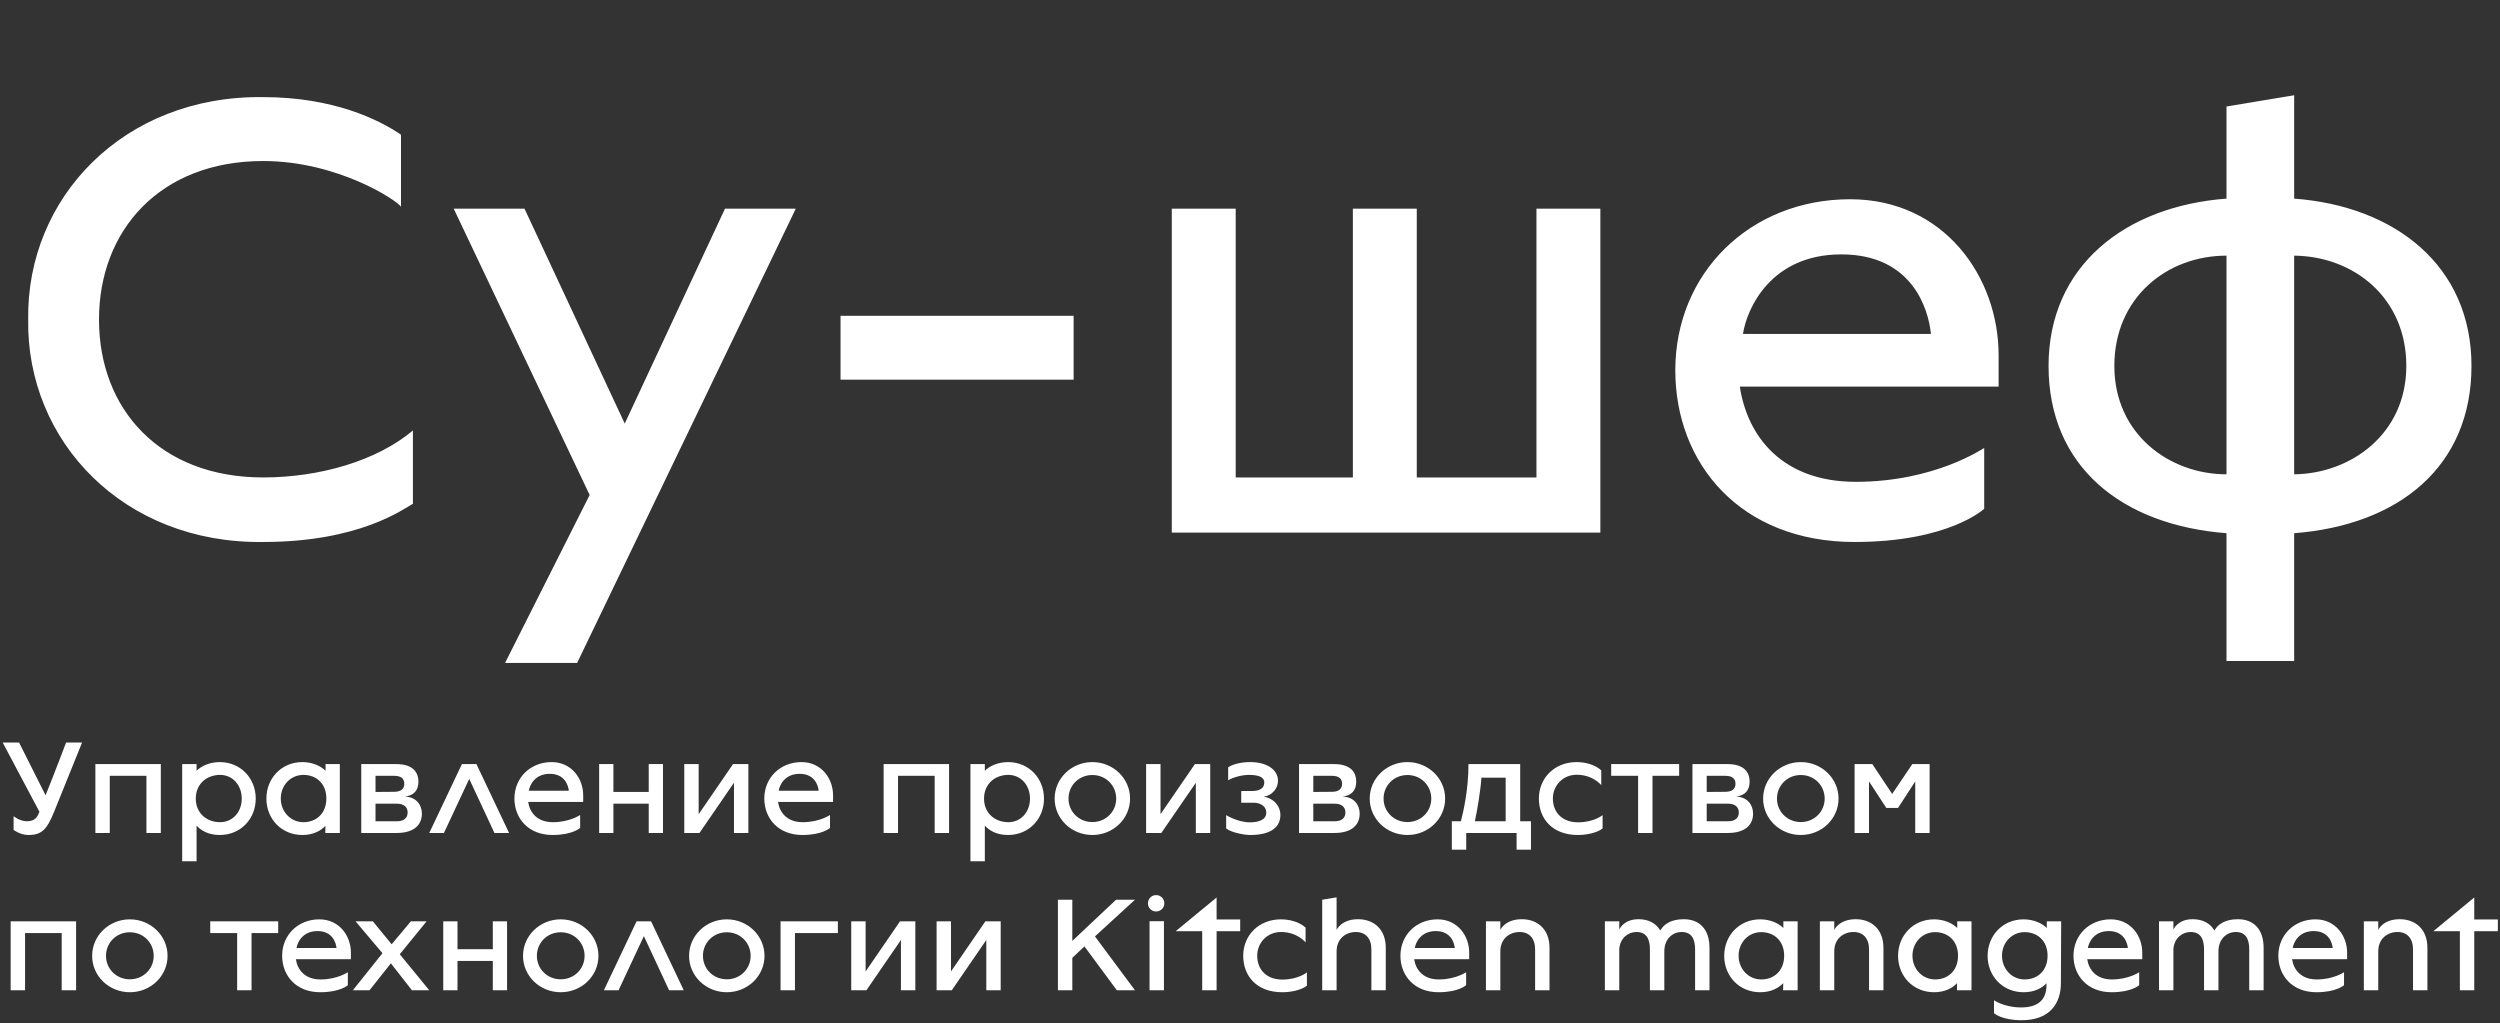 <?xml version="1.0" encoding="UTF-8"?> <svg xmlns="http://www.w3.org/2000/svg" width="1080" height="442" viewBox="0 0 1080 442" fill="none"><rect x="0" y="0" width="1080" height="442" fill="#333333" stroke="none"/><g clip-path="url(#clip0_393_3195)"><path d="M113.683 234.135C53.322 234.947 11.367 190.556 12.18 138.045C11.367 85.534 53.322 41.143 113.683 41.955C143.999 41.955 163.758 51.699 173.232 58.196V89.323C171.608 86.617 145.894 69.564 113.683 69.564C69.022 69.564 42.766 99.609 42.766 138.045C42.766 176.752 69.022 206.256 113.683 206.256C137.774 206.256 162.676 199.218 178.375 185.955V217.624C174.044 220.06 155.097 234.135 113.683 234.135ZM218.192 286.376L254.733 213.835L195.997 90.135H226.583L269.891 182.977L313.199 90.135H343.786L249.32 286.376H218.192ZM363.115 164.03V136.421H463.806V164.03H363.115ZM506.213 230.075V90.135H533.822V206.256H584.439V90.135H612.048V206.256H663.747V90.135H691.356V230.075H506.213ZM801.145 234.135C751.882 234.135 723.732 200.301 723.732 159.97C723.732 118.015 755.942 86.075 799.25 86.075C839.852 86.075 863.401 119.639 863.401 153.474V167.008H751.611C754.859 188.662 770.017 208.15 801.687 208.15C836.062 208.15 856.905 193.534 857.175 193.534V219.789C857.175 219.789 842.017 234.135 801.145 234.135ZM752.965 144.271H834.168C833.085 133.444 826.047 109.895 795.461 109.895C764.875 109.895 754.589 133.444 752.965 144.271ZM961.846 285.564V230.346C916.372 226.827 884.974 201.383 884.974 158.075C884.974 114.767 918.267 89.053 961.846 85.805V46.015L991.079 41.143V85.805C1034.66 89.053 1067.68 114.767 1067.68 158.075C1067.68 201.383 1036.55 226.827 991.079 230.346V285.564H961.846ZM961.846 204.902V110.436C936.132 110.436 913.395 128.571 913.395 158.075C913.395 187.579 937.214 204.902 961.846 204.902ZM991.079 204.902C1015.44 204.632 1039.53 187.579 1039.53 158.075C1039.53 128.571 1016.79 110.707 991.079 110.436V204.902Z" fill="white"></path></g><path d="M12.263 360.715C8.751 360.715 5.873 358.527 5.873 358.527V352.597C5.873 352.597 8.521 354.785 11.63 354.785C15.43 354.785 16.293 352.54 17.041 350.698L1.152 320.762H8.233L19.69 343.559C23.662 333.715 28.555 320.762 28.555 320.762H35.464L23.374 350.698C20.265 358.354 18.02 360.715 12.263 360.715ZM41.206 359.851V330.088H69.472V359.851H63.255V335.154H47.423V359.851H41.206ZM78.704 372.056V330.088H84.922V332.966C86.995 330.894 90.621 329.224 94.939 329.224C104.035 329.224 110.483 336.305 110.483 344.998C110.483 353.691 104.035 360.715 94.939 360.715C90.046 360.715 86.879 358.815 84.922 356.685V372.056H78.704ZM95.054 355.188C100.638 355.188 104.438 350.64 104.438 344.998C104.438 339.357 100.638 334.751 95.054 334.751C89.47 334.751 84.577 338.493 84.577 344.998C84.577 351.446 89.47 355.188 95.054 355.188ZM130.625 360.715C121.529 360.715 115.081 353.691 115.081 344.998C115.081 336.305 121.529 329.224 130.625 329.224C134.942 329.224 138.569 330.894 140.642 332.966V330.088H146.802V359.851H140.526L140.584 356.8C138.627 358.815 135.46 360.715 130.625 360.715ZM131.085 355.188C136.612 355.188 140.987 351.446 140.987 344.941C140.987 338.493 136.612 334.751 131.085 334.751C125.501 334.751 121.298 339.299 121.298 344.941C121.298 350.583 125.501 355.188 131.085 355.188ZM156.063 359.851V330.088H171.204C178.055 330.088 180.76 333.312 180.76 337.687C180.76 341.429 178.746 343.732 174.888 344.077C180.07 344.365 182.257 347.934 182.257 351.504C182.257 356.109 179.149 359.851 171.262 359.851H156.063ZM162.223 342.12C162.223 342.12 167.001 342.062 170.225 342.062C172.989 342.062 174.658 340.968 174.658 338.608C174.658 336.248 173.104 335.154 170.283 335.154H162.223V342.12ZM162.223 354.785H171.492C174.485 354.785 176.097 353.346 176.097 350.986C176.097 348.625 174.428 347.186 171.434 347.186H162.223V354.785ZM185.441 359.851L199.546 330.088H205.821L219.925 359.851H213.593L202.712 336.478L191.774 359.851H185.441ZM238.701 360.715C228.224 360.715 222.236 353.519 222.236 344.941C222.236 336.018 229.087 329.224 238.298 329.224C246.934 329.224 251.942 336.363 251.942 343.559V346.438H228.166C228.857 351.043 232.081 355.188 238.816 355.188C246.128 355.188 250.56 352.079 250.618 352.079V357.664C250.618 357.664 247.394 360.715 238.701 360.715ZM228.454 341.602H245.725C245.494 339.299 243.998 334.29 237.492 334.29C230.987 334.29 228.799 339.299 228.454 341.602ZM258.834 359.851V330.088H264.994V342.12H280.249V330.088H286.409V359.851H280.249V347.186H264.994V359.851H258.834ZM295.601 359.851V330.088H301.819V351.734L316.672 330.088H323.292V359.851H317.075V338.148L302.164 359.851H295.601ZM346.644 360.715C336.166 360.715 330.179 353.519 330.179 344.941C330.179 336.018 337.03 329.224 346.241 329.224C354.876 329.224 359.884 336.363 359.884 343.559V346.438H336.108C336.799 351.043 340.023 355.188 346.759 355.188C354.07 355.188 358.503 352.079 358.56 352.079V357.664C358.56 357.664 355.337 360.715 346.644 360.715ZM336.396 341.602H353.667C353.437 339.299 351.94 334.29 345.435 334.29C338.929 334.29 336.742 339.299 336.396 341.602ZM381.73 359.851V330.088H409.997V359.851H403.779V335.154H387.948V359.851H381.73ZM419.229 372.056V330.088H425.447V332.966C427.519 330.894 431.146 329.224 435.464 329.224C444.56 329.224 451.007 336.305 451.007 344.998C451.007 353.691 444.56 360.715 435.464 360.715C430.57 360.715 427.404 358.815 425.447 356.685V372.056H419.229ZM435.579 355.188C441.163 355.188 444.963 350.64 444.963 344.998C444.963 339.357 441.163 334.751 435.579 334.751C429.995 334.751 425.101 338.493 425.101 344.998C425.101 351.446 429.995 355.188 435.579 355.188ZM471.898 360.715C462.859 360.715 455.606 353.691 455.606 344.998C455.606 336.305 462.859 329.224 471.898 329.224C480.936 329.224 488.19 336.305 488.19 344.998C488.19 353.691 480.936 360.715 471.898 360.715ZM471.898 355.131C477.77 355.131 482.203 350.583 482.203 344.998C482.203 339.357 477.77 334.809 471.898 334.809C466.026 334.809 461.593 339.357 461.593 344.998C461.593 350.583 466.026 355.131 471.898 355.131ZM495.126 359.851V330.088H501.344V351.734L516.197 330.088H522.817V359.851H516.6V338.148L501.689 359.851H495.126ZM540.181 360.715C537.13 360.715 531.776 359.563 529.704 357.894V352.137C529.704 352.137 534.77 355.246 539.836 355.246C543.405 355.246 547.032 354.382 547.032 350.986C547.032 348.337 544.499 346.783 541.678 346.783H536.209V341.717H540.814C543.866 341.717 546.168 340.738 546.168 338.032C546.168 335.615 543.52 334.751 539.49 334.751C535.979 334.751 531.834 336.19 530.567 337.111V331.47C532.927 329.915 536.669 329.224 540.181 329.224C546.859 329.224 552.098 332.218 552.098 337.342C552.098 340.681 549.335 343.789 545.996 344.135C551.407 345.286 553.134 349.258 553.134 352.022C553.134 358.124 547.78 360.715 540.181 360.715ZM561.185 359.851V330.088H576.327C583.178 330.088 585.884 333.312 585.884 337.687C585.884 341.429 583.869 343.732 580.012 344.077C585.193 344.365 587.381 347.934 587.381 351.504C587.381 356.109 584.272 359.851 576.385 359.851H561.185ZM567.345 342.12C567.345 342.12 572.123 342.062 575.347 342.062C578.112 342.062 579.781 340.968 579.781 338.608C579.781 336.248 578.227 335.154 575.404 335.154H567.345V342.12ZM567.345 354.785H576.615C579.609 354.785 581.221 353.346 581.221 350.986C581.221 348.625 579.551 347.186 576.557 347.186H567.345V354.785ZM608.008 360.715C598.969 360.715 591.715 353.691 591.715 344.998C591.715 336.305 598.969 329.224 608.008 329.224C617.046 329.224 624.3 336.305 624.3 344.998C624.3 353.691 617.046 360.715 608.008 360.715ZM608.008 355.131C613.88 355.131 618.313 350.583 618.313 344.998C618.313 339.357 613.88 334.809 608.008 334.809C602.136 334.809 597.703 339.357 597.703 344.998C597.703 350.583 602.136 355.131 608.008 355.131ZM627.19 367.047V354.785H631.104C632.141 350.755 634.386 341.256 634.386 330.088H656.723V354.785H661.386V367.047H655.168V359.851H633.407V367.047H627.19ZM637.149 354.785H650.448V335.96H639.97C639.682 340.853 638.243 349.719 637.149 354.785ZM681.668 360.715C670.557 360.715 664.8 353.634 664.8 344.941C664.8 336.248 671.42 329.224 681.092 329.224C684.776 329.224 689.094 330.318 691.742 332.794V339.184C691.742 339.184 688.23 334.693 681.092 334.693C675.22 334.693 670.845 339.299 670.845 344.941C670.845 351.101 675.047 355.246 681.668 355.246C688.633 355.246 692.318 352.137 692.318 352.137V357.894C689.612 360.024 684.719 360.715 681.668 360.715ZM707.66 359.851V335.154H696.031V330.088H725.391V335.154H713.878V359.851H707.66ZM731.137 359.851V330.088H746.278C753.128 330.088 755.834 333.312 755.834 337.687C755.834 341.429 753.819 343.732 749.962 344.077C755.143 344.365 757.331 347.934 757.331 351.504C757.331 356.109 754.222 359.851 746.335 359.851H731.137ZM737.297 342.12C737.297 342.12 742.075 342.062 745.299 342.062C748.062 342.062 749.732 340.968 749.732 338.608C749.732 336.248 748.177 335.154 745.356 335.154H737.297V342.12ZM737.297 354.785H746.565C749.559 354.785 751.171 353.346 751.171 350.986C751.171 348.625 749.501 347.186 746.508 347.186H737.297V354.785ZM777.958 360.715C768.92 360.715 761.666 353.691 761.666 344.998C761.666 336.305 768.92 329.224 777.958 329.224C786.996 329.224 794.25 336.305 794.25 344.998C794.25 353.691 786.996 360.715 777.958 360.715ZM777.958 355.131C783.83 355.131 788.263 350.583 788.263 344.998C788.263 339.357 783.83 334.809 777.958 334.809C772.086 334.809 767.653 339.357 767.653 344.998C767.653 350.583 772.086 355.131 777.958 355.131ZM801.187 359.851V330.088H808.844L817.422 342.983L826.115 330.088H833.599V359.851H827.381V337.572L819.955 349.028H814.889L807.405 337.572V359.851H801.187Z" fill="white"></path><path d="M4.605 427.783V398.02H32.872V427.783H26.654V403.086H10.823V427.783H4.605ZM56.094 428.646C47.055 428.646 39.801 421.623 39.801 412.93C39.801 404.237 47.055 397.156 56.094 397.156C65.132 397.156 72.386 404.237 72.386 412.93C72.386 421.623 65.132 428.646 56.094 428.646ZM56.094 423.062C61.966 423.062 66.399 418.514 66.399 412.93C66.399 407.288 61.966 402.74 56.094 402.74C50.221 402.74 45.789 407.288 45.789 412.93C45.789 418.514 50.221 423.062 56.094 423.062ZM102.451 427.783V403.086H90.822V398.02H120.183V403.086H108.669V427.783H102.451ZM138.348 428.646C127.87 428.646 121.883 421.45 121.883 412.872C121.883 403.949 128.734 397.156 137.945 397.156C146.58 397.156 151.589 404.295 151.589 411.491V414.369H127.812C128.503 418.975 131.727 423.12 138.463 423.12C145.774 423.12 150.207 420.011 150.264 420.011V425.595C150.264 425.595 147.041 428.646 138.348 428.646ZM128.1 409.533H145.371C145.141 407.231 143.644 402.222 137.139 402.222C130.633 402.222 128.446 407.231 128.1 409.533ZM152.446 427.783L165.227 411.779L153.598 398.02H161.082L169.199 407.922L177.489 398.02H184.282L172.711 412.239L185.434 427.783H177.95L168.854 416.154L159.642 427.783H152.446ZM191.481 427.783V398.02H197.641V410.052H212.896V398.02H219.056V427.783H212.896V415.118H197.641V427.783H191.481ZM242.238 428.646C233.2 428.646 225.946 421.623 225.946 412.93C225.946 404.237 233.2 397.156 242.238 397.156C251.277 397.156 258.53 404.237 258.53 412.93C258.53 421.623 251.277 428.646 242.238 428.646ZM242.238 423.062C248.11 423.062 252.543 418.514 252.543 412.93C252.543 407.288 248.11 402.74 242.238 402.74C236.366 402.74 231.933 407.288 231.933 412.93C231.933 418.514 236.366 423.062 242.238 423.062ZM260.888 427.783L274.992 398.02H281.267L295.372 427.783H289.039L278.159 404.41L267.22 427.783H260.888ZM313.975 428.646C304.936 428.646 297.683 421.623 297.683 412.93C297.683 404.237 304.936 397.156 313.975 397.156C323.013 397.156 330.267 404.237 330.267 412.93C330.267 421.623 323.013 428.646 313.975 428.646ZM313.975 423.062C319.847 423.062 324.28 418.514 324.28 412.93C324.28 407.288 319.847 402.74 313.975 402.74C308.103 402.74 303.67 407.288 303.67 412.93C303.67 418.514 308.103 423.062 313.975 423.062ZM337.203 427.783V398.02H361.958V403.086H343.42V427.783H337.203ZM367.731 427.783V398.02H373.948V419.666L388.801 398.02H395.422V427.783H389.204V406.079L374.294 427.783H367.731ZM404.611 427.783V398.02H410.828V419.666L425.681 398.02H432.302V427.783H426.084V406.079L411.174 427.783H404.611ZM457.021 427.783V388.693H463.239V406.482L482.122 388.693H490.296L473.026 404.525L490.296 427.783H482.467L468.478 408.843L463.239 413.794V427.783H457.021ZM499.424 393.759C497.467 393.759 495.912 392.205 495.912 390.248C495.912 388.233 497.467 386.678 499.424 386.678C501.439 386.678 502.993 388.233 502.993 390.248C502.993 392.205 501.439 393.759 499.424 393.759ZM496.603 427.783V397.962H502.821V427.783H496.603ZM519.354 427.783V402.28H507.898L525.572 387.715V397.214H535.762V402.28H525.572V427.783H519.354ZM553.935 428.646C542.824 428.646 537.067 421.565 537.067 412.872C537.067 404.18 543.688 397.156 553.359 397.156C557.044 397.156 561.362 398.25 564.01 400.725V407.116C564.01 407.116 560.498 402.625 553.359 402.625C547.487 402.625 543.112 407.231 543.112 412.872C543.112 419.032 547.315 423.177 553.935 423.177C560.901 423.177 564.586 420.069 564.586 420.069V425.826C561.88 427.956 556.986 428.646 553.935 428.646ZM586.677 397.099C593.355 397.099 598.652 401.301 598.652 409.476V427.783H592.434V410.109C592.434 405.331 589.843 402.625 585.756 402.625C581.438 402.625 577.409 405.446 577.409 411.03V427.783H571.191V388.693L577.409 387.657V401.704C577.409 401.704 579.423 397.099 586.677 397.099ZM621.449 428.646C610.971 428.646 604.984 421.45 604.984 412.872C604.984 403.949 611.835 397.156 621.046 397.156C629.681 397.156 634.69 404.295 634.69 411.491V414.369H610.914C611.605 418.975 614.829 423.12 621.564 423.12C628.875 423.12 633.308 420.011 633.366 420.011V425.595C633.366 425.595 630.142 428.646 621.449 428.646ZM611.202 409.533H628.472C628.242 407.231 626.745 402.222 620.24 402.222C613.735 402.222 611.547 407.231 611.202 409.533ZM657.413 397.099C664.091 397.099 669.387 401.301 669.387 409.476V427.783H663.169V410.109C663.169 405.331 660.579 402.625 656.491 402.625C652.174 402.625 648.144 405.446 648.144 411.03V427.783H641.926V398.02H648.144V401.704C648.144 401.704 650.159 397.099 657.413 397.099ZM727.388 397.099C734.066 397.099 738.499 401.301 738.499 409.476V427.783H732.281V410.109C732.281 405.331 730.554 402.625 726.467 402.625C722.725 402.625 718.983 405.446 718.983 411.03V427.783H712.765V410.109C712.765 405.331 711.038 402.625 706.951 402.625C703.497 402.625 699.985 405.043 699.524 409.879V427.783H693.307V398.02H699.524V401.589C699.87 400.783 701.885 397.099 707.872 397.099C712.075 397.099 715.356 398.768 717.256 401.992C718.638 399.401 721.746 397.099 727.388 397.099ZM760.398 428.646C751.302 428.646 744.855 421.623 744.855 412.93C744.855 404.237 751.302 397.156 760.398 397.156C764.716 397.156 768.343 398.826 770.415 400.898V398.02H776.575V427.783H770.3L770.358 424.732C768.4 426.747 765.234 428.646 760.398 428.646ZM760.859 423.12C766.385 423.12 770.761 419.378 770.761 412.872C770.761 406.425 766.385 402.683 760.859 402.683C755.275 402.683 751.072 407.231 751.072 412.872C751.072 418.514 755.275 423.12 760.859 423.12ZM801.67 397.099C808.348 397.099 813.644 401.301 813.644 409.476V427.783H807.427V410.109C807.427 405.331 804.836 402.625 800.749 402.625C796.431 402.625 792.401 405.446 792.401 411.03V427.783H786.184V398.02H792.401V401.704C792.401 401.704 794.416 397.099 801.67 397.099ZM835.509 428.646C826.413 428.646 819.965 421.623 819.965 412.93C819.965 404.237 826.413 397.156 835.509 397.156C839.827 397.156 843.453 398.826 845.526 400.898V398.02H851.686V427.783H845.411L845.468 424.732C843.511 426.747 840.345 428.646 835.509 428.646ZM835.969 423.12C841.496 423.12 845.871 419.378 845.871 412.872C845.871 406.425 841.496 402.683 835.969 402.683C830.385 402.683 826.183 407.231 826.183 412.872C826.183 418.514 830.385 423.12 835.969 423.12ZM873.326 440.736C864.633 440.736 861.409 437.685 861.409 437.685V432.101C861.409 432.101 865.785 435.209 873.096 435.209C879.832 435.209 884.092 432.446 884.092 425.48V424.789C882.134 426.804 878.968 428.646 874.19 428.646C865.094 428.646 858.646 421.623 858.646 412.93C858.646 404.237 865.094 397.156 874.19 397.156C878.507 397.156 882.134 398.826 884.207 400.898V398.02H890.424L890.309 424.674C890.309 433.367 885.646 440.736 873.326 440.736ZM874.65 423.12C880.177 423.12 884.552 419.378 884.552 412.872C884.552 406.425 880.177 402.683 874.65 402.683C869.066 402.683 864.864 407.231 864.864 412.872C864.864 418.514 869.066 423.12 874.65 423.12ZM912.214 428.646C901.737 428.646 895.749 421.45 895.749 412.872C895.749 403.949 902.6 397.156 911.811 397.156C920.447 397.156 925.455 404.295 925.455 411.491V414.369H901.679C902.37 418.975 905.594 423.12 912.329 423.12C919.641 423.12 924.074 420.011 924.131 420.011V425.595C924.131 425.595 920.907 428.646 912.214 428.646ZM901.967 409.533H919.238C919.007 407.231 917.511 402.222 911.005 402.222C904.5 402.222 902.312 407.231 901.967 409.533ZM966.773 397.099C973.451 397.099 977.884 401.301 977.884 409.476V427.783H971.666V410.109C971.666 405.331 969.939 402.625 965.852 402.625C962.11 402.625 958.368 405.446 958.368 411.03V427.783H952.15V410.109C952.15 405.331 950.423 402.625 946.336 402.625C942.881 402.625 939.37 405.043 938.909 409.879V427.783H932.692V398.02H938.909V401.589C939.255 400.783 941.27 397.099 947.257 397.099C951.459 397.099 954.741 398.768 956.641 401.992C958.022 399.401 961.131 397.099 966.773 397.099ZM1000.7 428.646C990.226 428.646 984.239 421.45 984.239 412.872C984.239 403.949 991.09 397.156 1000.3 397.156C1008.94 397.156 1013.95 404.295 1013.95 411.491V414.369H990.169C990.86 418.975 994.084 423.12 1000.82 423.12C1008.13 423.12 1012.56 420.011 1012.62 420.011V425.595C1012.62 425.595 1009.4 428.646 1000.7 428.646ZM990.457 409.533H1007.73C1007.5 407.231 1006 402.222 999.495 402.222C992.99 402.222 990.802 407.231 990.457 409.533ZM1036.67 397.099C1043.35 397.099 1048.64 401.301 1048.64 409.476V427.783H1042.42V410.109C1042.42 405.331 1039.83 402.625 1035.75 402.625C1031.43 402.625 1027.4 405.446 1027.4 411.03V427.783H1021.18V398.02H1027.4V401.704C1027.4 401.704 1029.41 397.099 1036.67 397.099ZM1062.67 427.783V402.28H1051.21L1068.88 387.715V397.214H1079.07V402.28H1068.88V427.783H1062.67Z" fill="white"></path><defs><clipPath id="clip0_393_3195"><rect width="1080" height="286.917" fill="white"></rect></clipPath></defs></svg> 